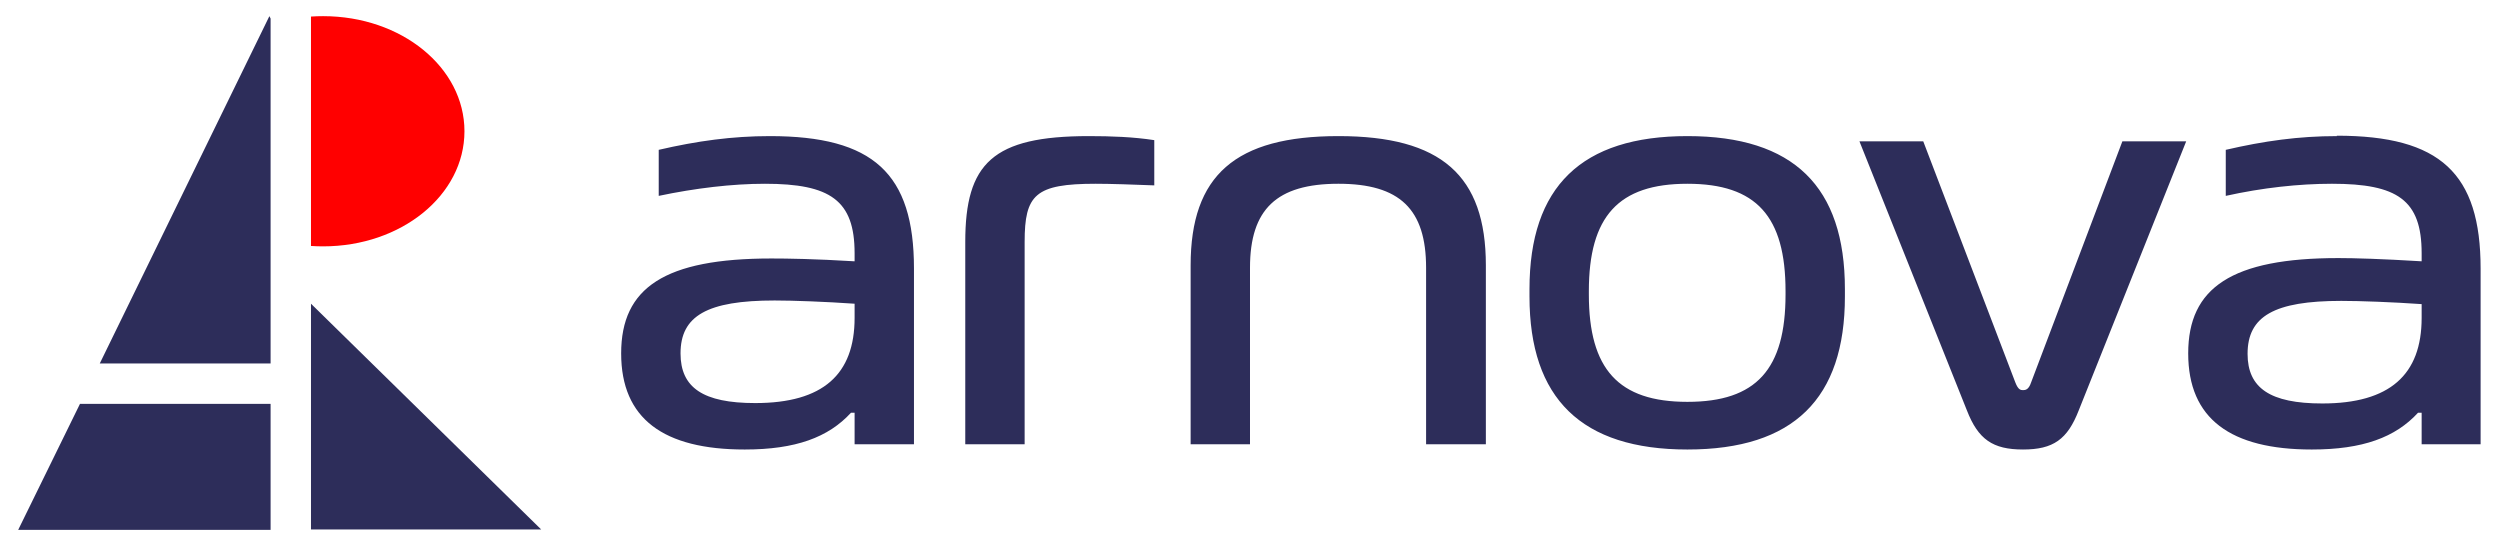 <svg version="1.2" xmlns="http://www.w3.org/2000/svg" viewBox="0 0 619 135" width="619" height="135">
	<title>logo_arnova</title>
	<style>
		.s0 { fill: #2d2d5a } 
		.s1 { fill: #ff0000 } 
	</style>
	<path id="Capa 11" fill-rule="evenodd" class="s0" d="m134 131.1l-57-55.9v55.9z"/>
	<path id="Capa 12" fill-rule="evenodd" class="s1" d="m115 32.5c0-15.8-15.6-28.5-35-28.5q-1.5 0-3 0.1v56.8q1.5 0.1 3 0.1c19.4 0 35-12.7 35-28.5z"/>
	<path id="Capa 14" fill-rule="evenodd" class="s0" d="m66.7 4l0.3 0.6v85.4h-42.3zm0.3 127.2h-62.5l15.3-31.2h47.2z"/>
	<path id="arnova" class="s0" aria-label="arnova"  d="m190.6 33.7c-9.3 0-18 1.2-27.5 3.4v11.4c9-1.9 18.2-3 26.3-3 16.2 0 22.2 4.1 22.2 17.2v2c-9.8-0.6-16.7-0.7-20.6-0.7-26.4 0-37.2 7.2-37.2 23.5 0 16.2 10.5 23.8 30.6 23.8 12.6 0 20.7-3 26.3-9.1h0.9v7.8h14.7v-43.5c0-23.6-10.1-32.8-35.7-32.8zm-22.1 53.8c0-9.3 6.6-13.1 23.3-13.1 4.6 0 12.6 0.3 19.8 0.8v3.5c0 14-7.8 21.1-24.6 21.1-12.9 0-18.5-3.8-18.5-12.3zm102.8-42c3.4 0 9.6 0.2 14.5 0.4v-11.2c-5.2-0.8-10.7-1-16.2-1-23.8 0-30.6 6.7-30.6 26.2v50.1h14.7v-50.1c0-11.7 2.6-14.4 17.6-14.4zm23.5 20.2v44.3h14.7v-43.7c0-14.5 6.6-20.8 21.9-20.8 15.2 0 21.7 6.3 21.7 20.8v43.7h14.8v-44.3c0-22.3-11.1-32-36.5-32-25.5 0-36.6 9.7-36.6 32zm83.9 5.9v1.8c0 25.3 12.9 37.9 39.1 37.9 26.3 0 39-12.6 39-37.9v-1.8c0-25.4-12.7-37.9-39-37.9-26.2 0-39.1 12.5-39.1 37.9zm14.7 1.3v-0.8c0-18.5 7.3-26.6 24.4-26.6 17.1 0 24.3 8.1 24.3 26.6v0.8c0 18.5-7.2 26.6-24.3 26.6-17.1 0-24.4-8.1-24.4-26.6zm67-37.9l26.6 66.6c2.8 7.2 6.4 9.7 13.9 9.7 7.5 0 11-2.5 13.8-9.7l26.6-66.6h-15.8l-22.6 59.7c-0.6 1.8-1.4 1.9-2 1.9-0.6 0-1.2-0.1-1.9-1.9l-22.8-59.7zm118.2-1.3c-9.4 0-18 1.2-27.5 3.4v11.4c9-2 18.1-3 26.3-3 16.2 0 22.2 4 22.2 17.2v2c-9.8-0.6-16.7-0.8-20.6-0.8-26.4 0-37.2 7.3-37.2 23.6 0 16.2 10.5 23.8 30.6 23.8 12.6 0 20.7-3 26.3-9.1h0.9v7.8h14.6v-43.5c0-23.6-10-32.9-35.6-32.9zm-22.1 53.9c0-9.3 6.6-13.1 23.2-13.1 4.7 0 12.7 0.3 19.9 0.8v3.4c0 14.1-7.9 21.2-24.6 21.2-12.9 0-18.5-3.8-18.5-12.3z"/>
</svg>